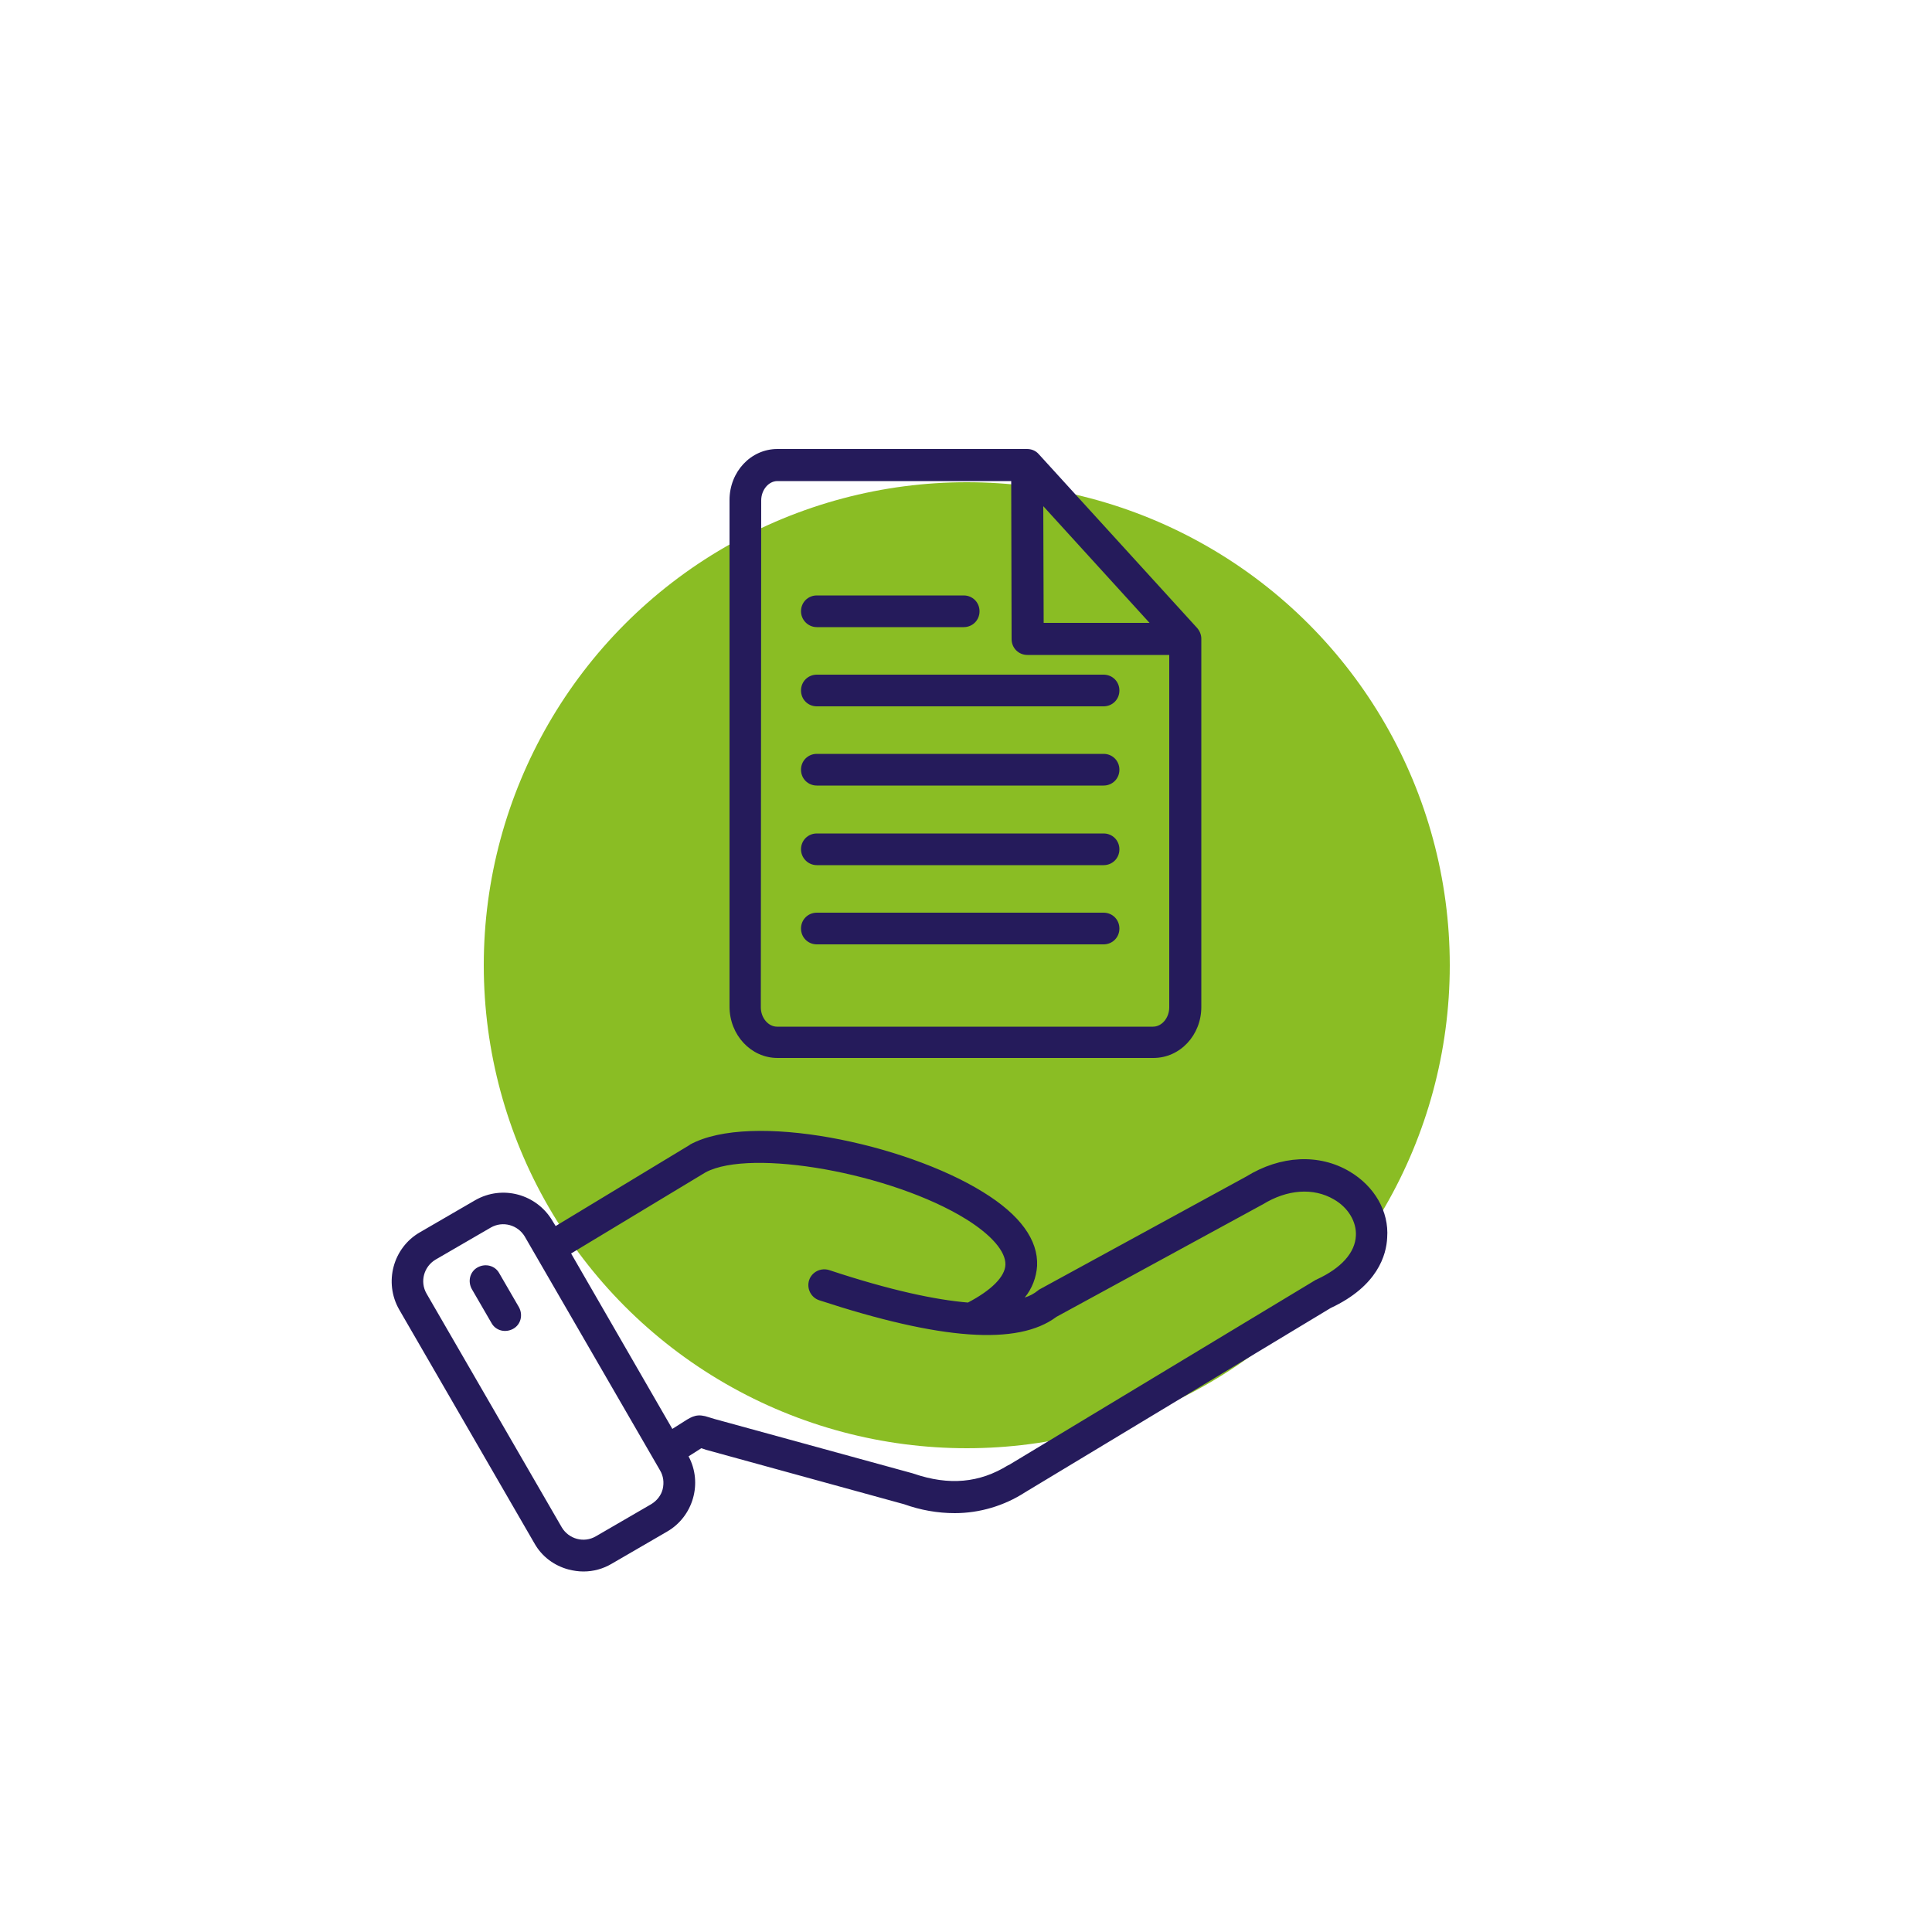 <?xml version="1.0" encoding="utf-8"?>
<!-- Generator: Adobe Illustrator 27.8.0, SVG Export Plug-In . SVG Version: 6.00 Build 0)  -->
<svg version="1.1" id="Laag_1" xmlns="http://www.w3.org/2000/svg" xmlns:xlink="http://www.w3.org/1999/xlink" x="0px" y="0px"
	 viewBox="0 0 500 500" style="enable-background:new 0 0 500 500;" xml:space="preserve">
<style type="text/css">
	.st0{fill:#8ABD24;}
	.st1{fill:#251B5B;}
</style>
<circle class="st0" cx="250.2" cy="249.8" r="125"/>
<path class="st1" d="M349.3,303.2c-7.9-4.7-17.9-4.2-26.8,1.3l-53.3,29.1c-0.2,0.1-0.4,0.2-0.6,0.4c-1,0.8-2.1,1.4-3.4,1.8
	c1.9-2.3,3-5.2,3.2-8.2c0.3-6.7-4.4-13.2-14-19.1c-20.3-12.6-60-20.9-75.8-12.3c0,0-0.1,0.1-0.1,0.1l-34.7,21l-0.8-1.3
	c-4.1-7-13-9.4-20-5.4l-14.3,8.3c-7,4-9.4,13-5.4,20l35,60.5c1.9,3.4,5.1,5.8,8.9,6.8c1.2,0.3,2.5,0.5,3.8,0.5c2.6,0,5.1-0.7,7.3-2
	l14.3-8.3c6.8-3.9,9.3-12.6,5.6-19.5l3.3-2.1c0.3,0.1,0.7,0.2,1.2,0.4l51.3,14.1c4.2,1.5,8.6,2.3,13.1,2.3c6.4,0,12.8-1.9,18.2-5.4
	l79.1-47.7c12.2-5.7,14.4-13.8,14.6-18.2C359.5,313.5,355.7,307,349.3,303.2L349.3,303.2z M171.5,385.4c-0.4,1.6-1.5,3-3,3.9
	l-14.3,8.3c-3.1,1.8-7,0.7-8.8-2.3l-35-60.5c-1.8-3.1-0.7-7,2.3-8.8l14.3-8.3c3.1-1.8,7-0.7,8.8,2.3l35,60.5
	C171.7,382,171.9,383.7,171.5,385.4L171.5,385.4z M350.9,319.8c-0.2,4.4-3.8,8.4-10.1,11.3c-0.1,0.1-0.3,0.1-0.4,0.2l-79.4,47.9
	l-0.1,0c-7.4,4.6-15.3,5.3-24.4,2.2c-0.1,0-0.2-0.1-0.3-0.1l-51.4-14.1c-0.6-0.2-1-0.3-1.3-0.4c-2.9-1-4.2-0.4-6.5,1.1l-3,1.9
	l-26.2-45.4l34.8-21c11.8-6.3,48.2,0.2,67.4,12.1c6.6,4.1,10.3,8.4,10.2,11.8c-0.1,3.1-3.6,6.6-9.7,9.8c-8.3-0.7-19.9-3.1-35.9-8.4
	c-2.2-0.7-4.5,0.5-5.2,2.6c-0.7,2.2,0.5,4.5,2.6,5.2l0,0c31.4,10.3,51.4,11.8,61.4,4.3l53.2-29c0.1,0,0.1-0.1,0.2-0.1
	c6.3-3.9,13.1-4.4,18.4-1.3C348.9,312.5,351.1,316.2,350.9,319.8L350.9,319.8z M134.3,338.3c1.1,2,0.5,4.5-1.5,5.6s-4.5,0.5-5.6-1.5
	l-5.1-8.8c-1.1-2-0.5-4.5,1.5-5.6c2-1.1,4.5-0.5,5.6,1.5l0,0L134.3,338.3z M201.2,273.8h97.3c6.9,0,12.4-5.9,12.4-13.2v-95.3
	c0-1-0.4-2-1.1-2.8l-41-45c-0.8-0.9-1.9-1.3-3-1.3h-64.6c-6.9,0-12.4,5.9-12.4,13.2v131.1C188.8,267.9,194.4,273.8,201.2,273.8
	L201.2,273.8z M297.5,161.2h-27.4L270,131L297.5,161.2z M197,129.5c0-2.7,1.9-5,4.2-5h60.5l0.1,40.9c0,2.3,1.8,4.1,4.1,4.1h36.7
	v91.2c0,2.7-1.9,5-4.2,5h-97.3c-2.3,0-4.2-2.3-4.2-5L197,129.5z M207.3,158.2c0-2.3,1.8-4.1,4.1-4.1h38c2.3,0,4.1,1.8,4.1,4.1
	c0,2.3-1.8,4.1-4.1,4.1h-38C209.1,162.3,207.3,160.4,207.3,158.2z M207.3,178.7c0-2.3,1.8-4.1,4.1-4.1h74.2c2.3,0,4.1,1.8,4.1,4.1
	s-1.8,4.1-4.1,4.1l0,0h-74.2C209.1,182.8,207.3,181,207.3,178.7L207.3,178.7z M207.3,199.2c0-2.3,1.8-4.1,4.1-4.1h74.2
	c2.3,0,4.1,1.8,4.1,4.1s-1.8,4.1-4.1,4.1l0,0h-74.2C209.1,203.3,207.3,201.5,207.3,199.2L207.3,199.2z M207.3,219.8
	c0-2.3,1.8-4.1,4.1-4.1h74.2c2.3,0,4.1,1.8,4.1,4.1s-1.8,4.1-4.1,4.1l0,0h-74.2C209.1,223.9,207.3,222,207.3,219.8
	C207.3,219.8,207.3,219.8,207.3,219.8L207.3,219.8z M207.3,240.3c0-2.3,1.8-4.1,4.1-4.1h74.2c2.3,0,4.1,1.8,4.1,4.1
	s-1.8,4.1-4.1,4.1l0,0h-74.2C209.1,244.4,207.3,242.6,207.3,240.3L207.3,240.3L207.3,240.3z"/>
</svg>

